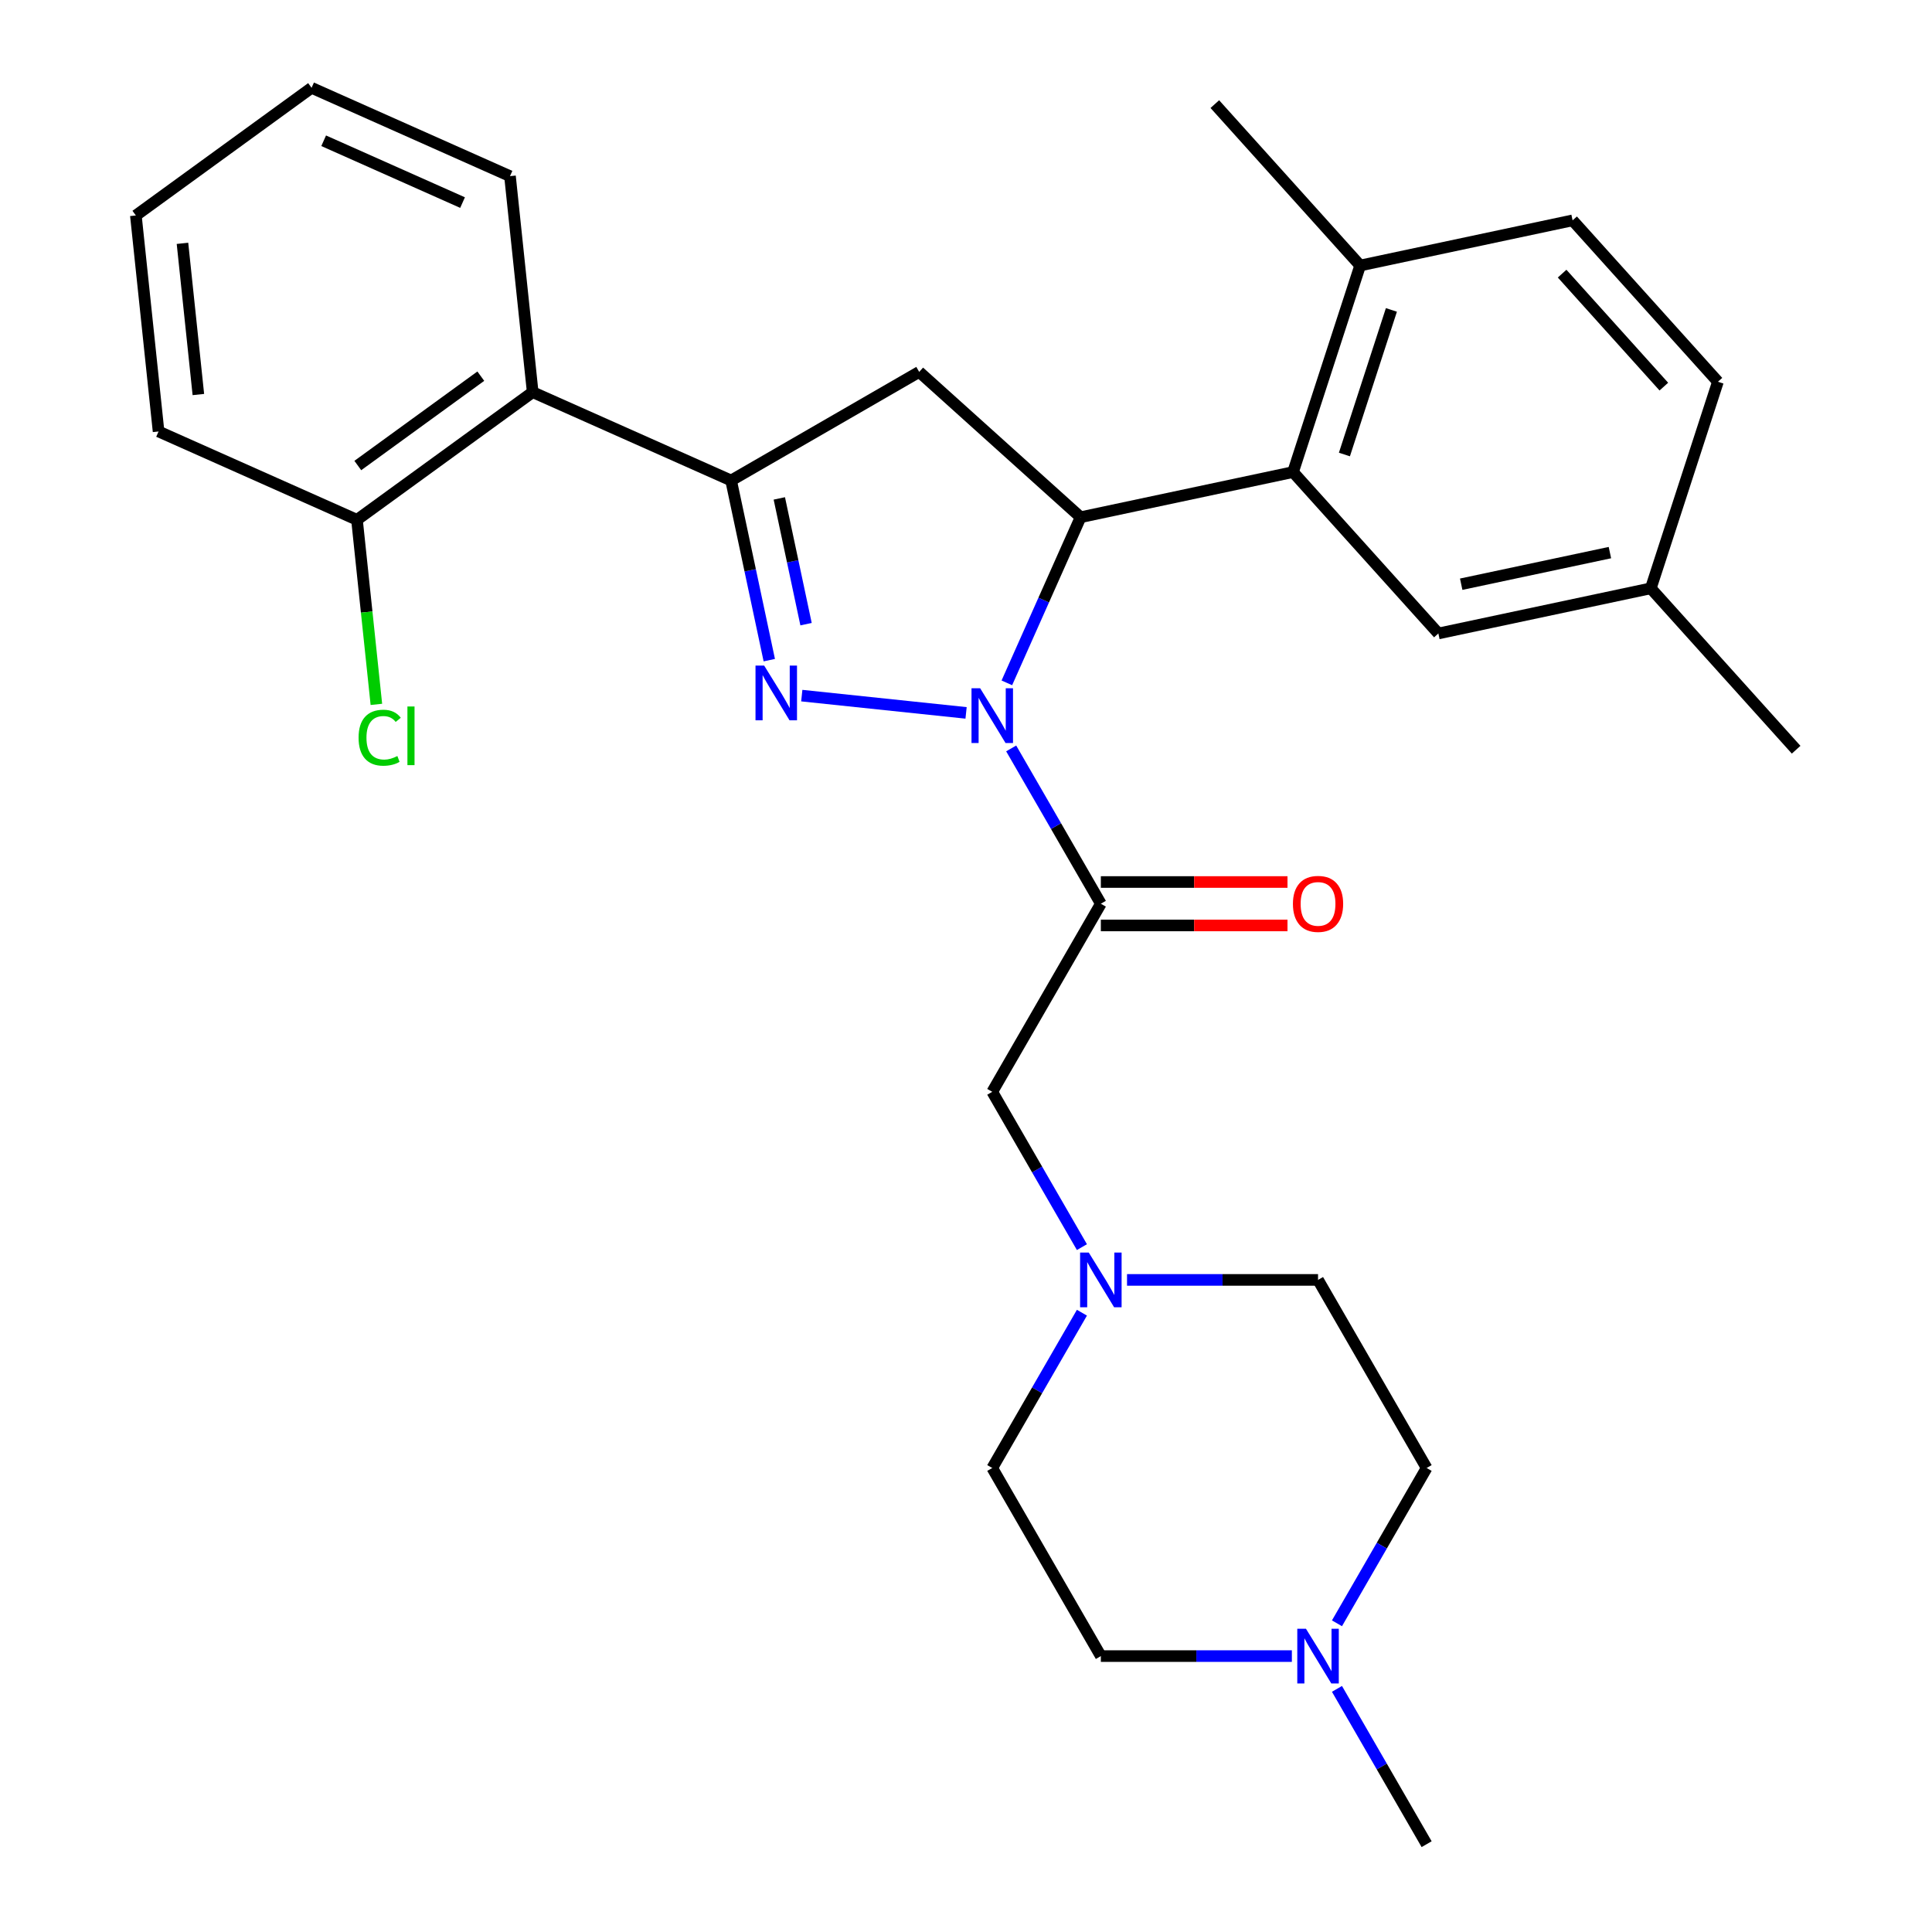 <?xml version='1.0' encoding='iso-8859-1'?>
<svg version='1.1' baseProfile='full'
              xmlns='http://www.w3.org/2000/svg'
                      xmlns:rdkit='http://www.rdkit.org/xml'
                      xmlns:xlink='http://www.w3.org/1999/xlink'
                  xml:space='preserve'
width='1000px' height='1000px' viewBox='0 0 1000 1000'>
<!-- END OF HEADER -->
<rect style='opacity:1.0;fill:#FFFFFF;stroke:none' width='1000' height='1000' x='0' y='0'> </rect>
<path class='bond-0' d='M 560,679.45 L 536.795,719.642' style='fill:none;fill-rule:evenodd;stroke:#0000FF;stroke-width:6px;stroke-linecap:butt;stroke-linejoin:miter;stroke-opacity:1' />
<path class='bond-0' d='M 536.795,719.642 L 513.59,759.835' style='fill:none;fill-rule:evenodd;stroke:#000000;stroke-width:6px;stroke-linecap:butt;stroke-linejoin:miter;stroke-opacity:1' />
<path class='bond-1' d='M 560,645.509 L 536.795,605.316' style='fill:none;fill-rule:evenodd;stroke:#0000FF;stroke-width:6px;stroke-linecap:butt;stroke-linejoin:miter;stroke-opacity:1' />
<path class='bond-1' d='M 536.795,605.316 L 513.59,565.124' style='fill:none;fill-rule:evenodd;stroke:#000000;stroke-width:6px;stroke-linecap:butt;stroke-linejoin:miter;stroke-opacity:1' />
<path class='bond-2' d='M 583.348,662.479 L 632.781,662.479' style='fill:none;fill-rule:evenodd;stroke:#0000FF;stroke-width:6px;stroke-linecap:butt;stroke-linejoin:miter;stroke-opacity:1' />
<path class='bond-2' d='M 632.781,662.479 L 682.214,662.479' style='fill:none;fill-rule:evenodd;stroke:#000000;stroke-width:6px;stroke-linecap:butt;stroke-linejoin:miter;stroke-opacity:1' />
<path class='bond-3' d='M 513.59,565.124 L 569.798,467.769' style='fill:none;fill-rule:evenodd;stroke:#000000;stroke-width:6px;stroke-linecap:butt;stroke-linejoin:miter;stroke-opacity:1' />
<path class='bond-4' d='M 569.798,479.01 L 618.101,479.01' style='fill:none;fill-rule:evenodd;stroke:#000000;stroke-width:6px;stroke-linecap:butt;stroke-linejoin:miter;stroke-opacity:1' />
<path class='bond-4' d='M 618.101,479.01 L 666.404,479.01' style='fill:none;fill-rule:evenodd;stroke:#FF0000;stroke-width:6px;stroke-linecap:butt;stroke-linejoin:miter;stroke-opacity:1' />
<path class='bond-4' d='M 569.798,456.527 L 618.101,456.527' style='fill:none;fill-rule:evenodd;stroke:#000000;stroke-width:6px;stroke-linecap:butt;stroke-linejoin:miter;stroke-opacity:1' />
<path class='bond-4' d='M 618.101,456.527 L 666.404,456.527' style='fill:none;fill-rule:evenodd;stroke:#FF0000;stroke-width:6px;stroke-linecap:butt;stroke-linejoin:miter;stroke-opacity:1' />
<path class='bond-5' d='M 569.798,467.769 L 546.593,427.576' style='fill:none;fill-rule:evenodd;stroke:#000000;stroke-width:6px;stroke-linecap:butt;stroke-linejoin:miter;stroke-opacity:1' />
<path class='bond-5' d='M 546.593,427.576 L 523.388,387.384' style='fill:none;fill-rule:evenodd;stroke:#0000FF;stroke-width:6px;stroke-linecap:butt;stroke-linejoin:miter;stroke-opacity:1' />
<path class='bond-6' d='M 738.422,759.835 L 715.217,800.027' style='fill:none;fill-rule:evenodd;stroke:#000000;stroke-width:6px;stroke-linecap:butt;stroke-linejoin:miter;stroke-opacity:1' />
<path class='bond-6' d='M 715.217,800.027 L 692.012,840.22' style='fill:none;fill-rule:evenodd;stroke:#0000FF;stroke-width:6px;stroke-linecap:butt;stroke-linejoin:miter;stroke-opacity:1' />
<path class='bond-7' d='M 738.422,759.835 L 682.214,662.479' style='fill:none;fill-rule:evenodd;stroke:#000000;stroke-width:6px;stroke-linecap:butt;stroke-linejoin:miter;stroke-opacity:1' />
<path class='bond-8' d='M 668.664,857.19 L 619.231,857.19' style='fill:none;fill-rule:evenodd;stroke:#0000FF;stroke-width:6px;stroke-linecap:butt;stroke-linejoin:miter;stroke-opacity:1' />
<path class='bond-8' d='M 619.231,857.19 L 569.798,857.19' style='fill:none;fill-rule:evenodd;stroke:#000000;stroke-width:6px;stroke-linecap:butt;stroke-linejoin:miter;stroke-opacity:1' />
<path class='bond-9' d='M 692.012,874.16 L 715.217,914.353' style='fill:none;fill-rule:evenodd;stroke:#0000FF;stroke-width:6px;stroke-linecap:butt;stroke-linejoin:miter;stroke-opacity:1' />
<path class='bond-9' d='M 715.217,914.353 L 738.422,954.545' style='fill:none;fill-rule:evenodd;stroke:#000000;stroke-width:6px;stroke-linecap:butt;stroke-linejoin:miter;stroke-opacity:1' />
<path class='bond-10' d='M 500.039,368.989 L 414.999,360.051' style='fill:none;fill-rule:evenodd;stroke:#0000FF;stroke-width:6px;stroke-linecap:butt;stroke-linejoin:miter;stroke-opacity:1' />
<path class='bond-11' d='M 521.146,353.443 L 540.23,310.579' style='fill:none;fill-rule:evenodd;stroke:#0000FF;stroke-width:6px;stroke-linecap:butt;stroke-linejoin:miter;stroke-opacity:1' />
<path class='bond-11' d='M 540.23,310.579 L 559.314,267.716' style='fill:none;fill-rule:evenodd;stroke:#000000;stroke-width:6px;stroke-linecap:butt;stroke-linejoin:miter;stroke-opacity:1' />
<path class='bond-12' d='M 398.182,341.692 L 388.299,295.197' style='fill:none;fill-rule:evenodd;stroke:#0000FF;stroke-width:6px;stroke-linecap:butt;stroke-linejoin:miter;stroke-opacity:1' />
<path class='bond-12' d='M 388.299,295.197 L 378.417,248.703' style='fill:none;fill-rule:evenodd;stroke:#000000;stroke-width:6px;stroke-linecap:butt;stroke-linejoin:miter;stroke-opacity:1' />
<path class='bond-12' d='M 417.209,323.069 L 410.291,290.523' style='fill:none;fill-rule:evenodd;stroke:#0000FF;stroke-width:6px;stroke-linecap:butt;stroke-linejoin:miter;stroke-opacity:1' />
<path class='bond-12' d='M 410.291,290.523 L 403.373,257.977' style='fill:none;fill-rule:evenodd;stroke:#000000;stroke-width:6px;stroke-linecap:butt;stroke-linejoin:miter;stroke-opacity:1' />
<path class='bond-13' d='M 378.417,248.703 L 275.719,202.979' style='fill:none;fill-rule:evenodd;stroke:#000000;stroke-width:6px;stroke-linecap:butt;stroke-linejoin:miter;stroke-opacity:1' />
<path class='bond-14' d='M 378.417,248.703 L 475.772,192.495' style='fill:none;fill-rule:evenodd;stroke:#000000;stroke-width:6px;stroke-linecap:butt;stroke-linejoin:miter;stroke-opacity:1' />
<path class='bond-15' d='M 475.772,192.495 L 559.314,267.716' style='fill:none;fill-rule:evenodd;stroke:#000000;stroke-width:6px;stroke-linecap:butt;stroke-linejoin:miter;stroke-opacity:1' />
<path class='bond-16' d='M 559.314,267.716 L 669.273,244.343' style='fill:none;fill-rule:evenodd;stroke:#000000;stroke-width:6px;stroke-linecap:butt;stroke-linejoin:miter;stroke-opacity:1' />
<path class='bond-17' d='M 82.075,223.332 L 70.324,111.531' style='fill:none;fill-rule:evenodd;stroke:#000000;stroke-width:6px;stroke-linecap:butt;stroke-linejoin:miter;stroke-opacity:1' />
<path class='bond-17' d='M 102.673,204.211 L 94.447,125.951' style='fill:none;fill-rule:evenodd;stroke:#000000;stroke-width:6px;stroke-linecap:butt;stroke-linejoin:miter;stroke-opacity:1' />
<path class='bond-18' d='M 82.075,223.332 L 184.773,269.056' style='fill:none;fill-rule:evenodd;stroke:#000000;stroke-width:6px;stroke-linecap:butt;stroke-linejoin:miter;stroke-opacity:1' />
<path class='bond-19' d='M 70.324,111.531 L 161.271,45.455' style='fill:none;fill-rule:evenodd;stroke:#000000;stroke-width:6px;stroke-linecap:butt;stroke-linejoin:miter;stroke-opacity:1' />
<path class='bond-20' d='M 669.273,244.343 L 704.012,137.429' style='fill:none;fill-rule:evenodd;stroke:#000000;stroke-width:6px;stroke-linecap:butt;stroke-linejoin:miter;stroke-opacity:1' />
<path class='bond-20' d='M 695.867,235.254 L 720.184,160.414' style='fill:none;fill-rule:evenodd;stroke:#000000;stroke-width:6px;stroke-linecap:butt;stroke-linejoin:miter;stroke-opacity:1' />
<path class='bond-21' d='M 669.273,244.343 L 744.495,327.885' style='fill:none;fill-rule:evenodd;stroke:#000000;stroke-width:6px;stroke-linecap:butt;stroke-linejoin:miter;stroke-opacity:1' />
<path class='bond-22' d='M 704.012,137.429 L 813.972,114.056' style='fill:none;fill-rule:evenodd;stroke:#000000;stroke-width:6px;stroke-linecap:butt;stroke-linejoin:miter;stroke-opacity:1' />
<path class='bond-23' d='M 704.012,137.429 L 628.791,53.887' style='fill:none;fill-rule:evenodd;stroke:#000000;stroke-width:6px;stroke-linecap:butt;stroke-linejoin:miter;stroke-opacity:1' />
<path class='bond-24' d='M 744.495,327.885 L 854.454,304.512' style='fill:none;fill-rule:evenodd;stroke:#000000;stroke-width:6px;stroke-linecap:butt;stroke-linejoin:miter;stroke-opacity:1' />
<path class='bond-24' d='M 756.314,302.387 L 833.286,286.026' style='fill:none;fill-rule:evenodd;stroke:#000000;stroke-width:6px;stroke-linecap:butt;stroke-linejoin:miter;stroke-opacity:1' />
<path class='bond-25' d='M 813.972,114.056 L 889.193,197.598' style='fill:none;fill-rule:evenodd;stroke:#000000;stroke-width:6px;stroke-linecap:butt;stroke-linejoin:miter;stroke-opacity:1' />
<path class='bond-25' d='M 808.547,141.632 L 861.201,200.111' style='fill:none;fill-rule:evenodd;stroke:#000000;stroke-width:6px;stroke-linecap:butt;stroke-linejoin:miter;stroke-opacity:1' />
<path class='bond-26' d='M 854.454,304.512 L 889.193,197.598' style='fill:none;fill-rule:evenodd;stroke:#000000;stroke-width:6px;stroke-linecap:butt;stroke-linejoin:miter;stroke-opacity:1' />
<path class='bond-27' d='M 854.454,304.512 L 929.676,388.054' style='fill:none;fill-rule:evenodd;stroke:#000000;stroke-width:6px;stroke-linecap:butt;stroke-linejoin:miter;stroke-opacity:1' />
<path class='bond-28' d='M 161.271,45.455 L 263.969,91.178' style='fill:none;fill-rule:evenodd;stroke:#000000;stroke-width:6px;stroke-linecap:butt;stroke-linejoin:miter;stroke-opacity:1' />
<path class='bond-28' d='M 167.531,72.853 L 239.419,104.859' style='fill:none;fill-rule:evenodd;stroke:#000000;stroke-width:6px;stroke-linecap:butt;stroke-linejoin:miter;stroke-opacity:1' />
<path class='bond-29' d='M 263.969,91.178 L 275.719,202.979' style='fill:none;fill-rule:evenodd;stroke:#000000;stroke-width:6px;stroke-linecap:butt;stroke-linejoin:miter;stroke-opacity:1' />
<path class='bond-30' d='M 275.719,202.979 L 184.773,269.056' style='fill:none;fill-rule:evenodd;stroke:#000000;stroke-width:6px;stroke-linecap:butt;stroke-linejoin:miter;stroke-opacity:1' />
<path class='bond-30' d='M 248.862,194.701 L 185.199,240.955' style='fill:none;fill-rule:evenodd;stroke:#000000;stroke-width:6px;stroke-linecap:butt;stroke-linejoin:miter;stroke-opacity:1' />
<path class='bond-31' d='M 184.773,269.056 L 189.793,316.821' style='fill:none;fill-rule:evenodd;stroke:#000000;stroke-width:6px;stroke-linecap:butt;stroke-linejoin:miter;stroke-opacity:1' />
<path class='bond-31' d='M 189.793,316.821 L 194.813,364.586' style='fill:none;fill-rule:evenodd;stroke:#00CC00;stroke-width:6px;stroke-linecap:butt;stroke-linejoin:miter;stroke-opacity:1' />
<path class='bond-32' d='M 569.798,857.19 L 513.59,759.835' style='fill:none;fill-rule:evenodd;stroke:#000000;stroke-width:6px;stroke-linecap:butt;stroke-linejoin:miter;stroke-opacity:1' />
<path  class='atom-0' d='M 563.538 648.319
L 572.818 663.319
Q 573.738 664.799, 575.218 667.479
Q 576.698 670.159, 576.778 670.319
L 576.778 648.319
L 580.538 648.319
L 580.538 676.639
L 576.658 676.639
L 566.698 660.239
Q 565.538 658.319, 564.298 656.119
Q 563.098 653.919, 562.738 653.239
L 562.738 676.639
L 559.058 676.639
L 559.058 648.319
L 563.538 648.319
' fill='#0000FF'/>
<path  class='atom-4' d='M 669.214 467.849
Q 669.214 461.049, 672.574 457.249
Q 675.934 453.449, 682.214 453.449
Q 688.494 453.449, 691.854 457.249
Q 695.214 461.049, 695.214 467.849
Q 695.214 474.729, 691.814 478.649
Q 688.414 482.529, 682.214 482.529
Q 675.974 482.529, 672.574 478.649
Q 669.214 474.769, 669.214 467.849
M 682.214 479.329
Q 686.534 479.329, 688.854 476.449
Q 691.214 473.529, 691.214 467.849
Q 691.214 462.289, 688.854 459.489
Q 686.534 456.649, 682.214 456.649
Q 677.894 456.649, 675.534 459.449
Q 673.214 462.249, 673.214 467.849
Q 673.214 473.569, 675.534 476.449
Q 677.894 479.329, 682.214 479.329
' fill='#FF0000'/>
<path  class='atom-5' d='M 675.954 843.03
L 685.234 858.03
Q 686.154 859.51, 687.634 862.19
Q 689.114 864.87, 689.194 865.03
L 689.194 843.03
L 692.954 843.03
L 692.954 871.35
L 689.074 871.35
L 679.114 854.95
Q 677.954 853.03, 676.714 850.83
Q 675.514 848.63, 675.154 847.95
L 675.154 871.35
L 671.474 871.35
L 671.474 843.03
L 675.954 843.03
' fill='#0000FF'/>
<path  class='atom-6' d='M 507.33 356.253
L 516.61 371.253
Q 517.53 372.733, 519.01 375.413
Q 520.49 378.093, 520.57 378.253
L 520.57 356.253
L 524.33 356.253
L 524.33 384.573
L 520.45 384.573
L 510.49 368.173
Q 509.33 366.253, 508.09 364.053
Q 506.89 361.853, 506.53 361.173
L 506.53 384.573
L 502.85 384.573
L 502.85 356.253
L 507.33 356.253
' fill='#0000FF'/>
<path  class='atom-7' d='M 395.529 344.502
L 404.809 359.502
Q 405.729 360.982, 407.209 363.662
Q 408.689 366.342, 408.769 366.502
L 408.769 344.502
L 412.529 344.502
L 412.529 372.822
L 408.649 372.822
L 398.689 356.422
Q 397.529 354.502, 396.289 352.302
Q 395.089 350.102, 394.729 349.422
L 394.729 372.822
L 391.049 372.822
L 391.049 344.502
L 395.529 344.502
' fill='#0000FF'/>
<path  class='atom-25' d='M 185.603 381.836
Q 185.603 374.796, 188.883 371.116
Q 192.203 367.396, 198.483 367.396
Q 204.323 367.396, 207.443 371.516
L 204.803 373.676
Q 202.523 370.676, 198.483 370.676
Q 194.203 370.676, 191.923 373.556
Q 189.683 376.396, 189.683 381.836
Q 189.683 387.436, 192.003 390.316
Q 194.363 393.196, 198.923 393.196
Q 202.043 393.196, 205.683 391.316
L 206.803 394.316
Q 205.323 395.276, 203.083 395.836
Q 200.843 396.396, 198.363 396.396
Q 192.203 396.396, 188.883 392.636
Q 185.603 388.876, 185.603 381.836
' fill='#00CC00'/>
<path  class='atom-25' d='M 210.883 365.676
L 214.563 365.676
L 214.563 396.036
L 210.883 396.036
L 210.883 365.676
' fill='#00CC00'/>
</svg>
